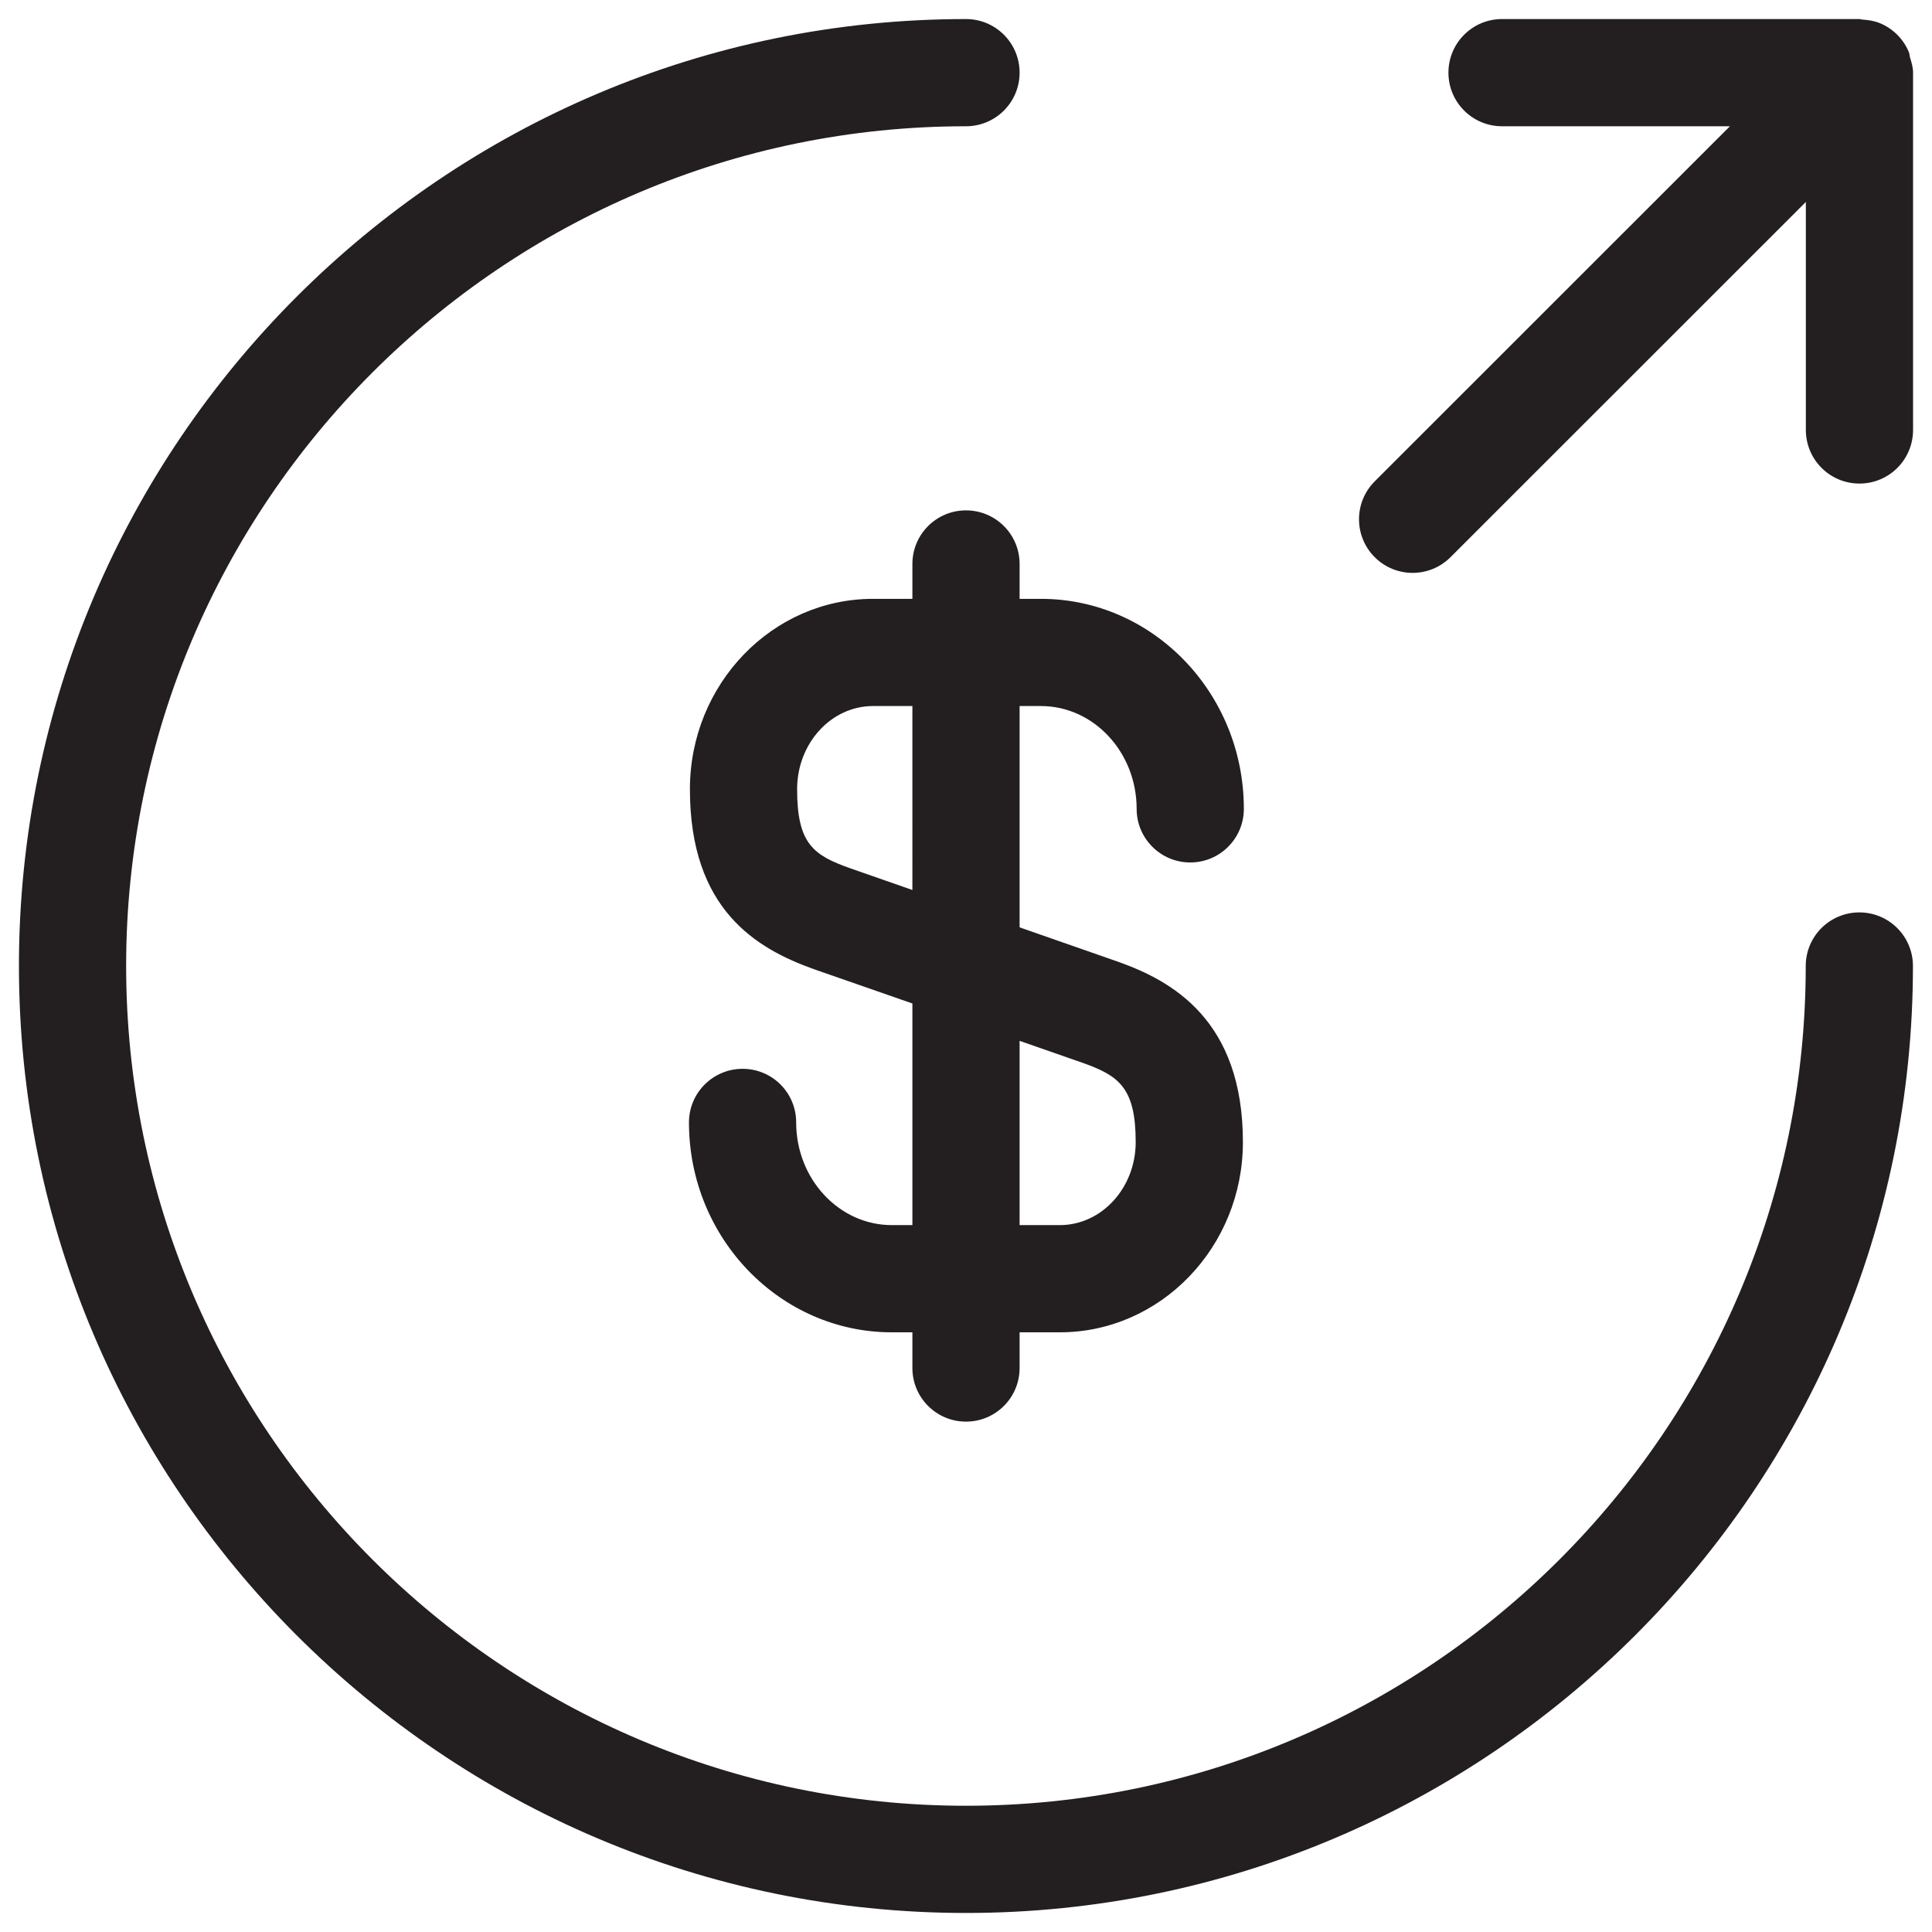 <?xml version="1.0" encoding="utf-8"?>
<!-- Generator: Adobe Illustrator 16.0.0, SVG Export Plug-In . SVG Version: 6.00 Build 0)  -->
<!DOCTYPE svg PUBLIC "-//W3C//DTD SVG 1.1//EN" "http://www.w3.org/Graphics/SVG/1.1/DTD/svg11.dtd">
<svg version="1.1" id="Layer_1" xmlns="http://www.w3.org/2000/svg" xmlns:xlink="http://www.w3.org/1999/xlink" x="0px" y="0px"
	 width="102px" height="102px" viewBox="0 0 102 102" enable-background="new 0 0 102 102" xml:space="preserve">
<g>
	<path fill="#231F20" d="M53.83,29.775c0-1.564-1.267-2.83-2.83-2.83c-1.564,0-2.83,1.266-2.83,2.83v1.841h-2.078
		c-5.329,0-9.668,4.51-9.668,10.049c0,6.355,3.499,8.418,6.572,9.512l5.174,1.802V64.68h-1.084c-2.785,0-5.052-2.432-5.052-5.422
		c0-1.564-1.26-2.83-2.83-2.83c-1.559,0-2.83,1.266-2.83,2.83c0,6.113,4.81,11.082,10.712,11.082h1.084v1.885
		c0,1.564,1.266,2.83,2.83,2.83c1.563,0,2.83-1.266,2.83-2.83V70.34h2.122c5.328,0,9.667-4.504,9.667-10.043
		c0-6.439-3.741-8.506-6.566-9.513L53.83,48.96V37.276h1.127c2.786,0,5.052,2.438,5.052,5.428c0,1.563,1.267,2.83,2.83,2.83
		c1.564,0,2.83-1.267,2.83-2.83c0-6.113-4.803-11.088-10.712-11.088H53.83V29.775z M57.174,56.118
		c1.891,0.675,2.785,1.305,2.785,4.179c0,2.416-1.796,4.383-4.007,4.383H53.83v-9.728L57.174,56.118z M48.17,46.987l-3.295-1.15
		c-1.939-0.69-2.791-1.293-2.791-4.172c0-2.422,1.797-4.389,4.008-4.389h2.078V46.987z"/>
	<path fill="#231F20" d="M98.164,48.17c-1.564,0-2.83,1.266-2.83,2.83c0,24.447-19.887,44.335-44.334,44.335S6.66,75.447,6.66,51
		S26.553,6.666,51,6.666c1.563,0,2.83-1.266,2.83-2.83s-1.267-2.83-2.83-2.83C23.43,1.006,1,23.436,1,51s22.43,49.995,50,49.995
		c27.564,0,49.994-22.431,49.994-49.995C100.994,49.436,99.729,48.17,98.164,48.17z"/>
	<path fill="#231F20" d="M100.84,3.034c-0.028-0.089-0.022-0.183-0.056-0.271c-0.287-0.697-0.84-1.255-1.542-1.543
		C98.949,1.1,98.64,1.055,98.324,1.033c-0.055,0-0.1-0.027-0.154-0.027H79.3c-1.564,0-2.83,1.266-2.83,2.83s1.266,2.83,2.83,2.83
		h12.032L72.578,25.414c-1.105,1.105-1.105,2.896,0,4.002c0.553,0.553,1.277,0.829,2.001,0.829c0.725,0,1.448-0.276,2.001-0.829
		l18.76-18.754V22.7c0,1.564,1.266,2.83,2.83,2.83S101,24.265,101,22.7V3.836C101,3.548,100.917,3.288,100.84,3.034z"/>
</g>
</svg>

